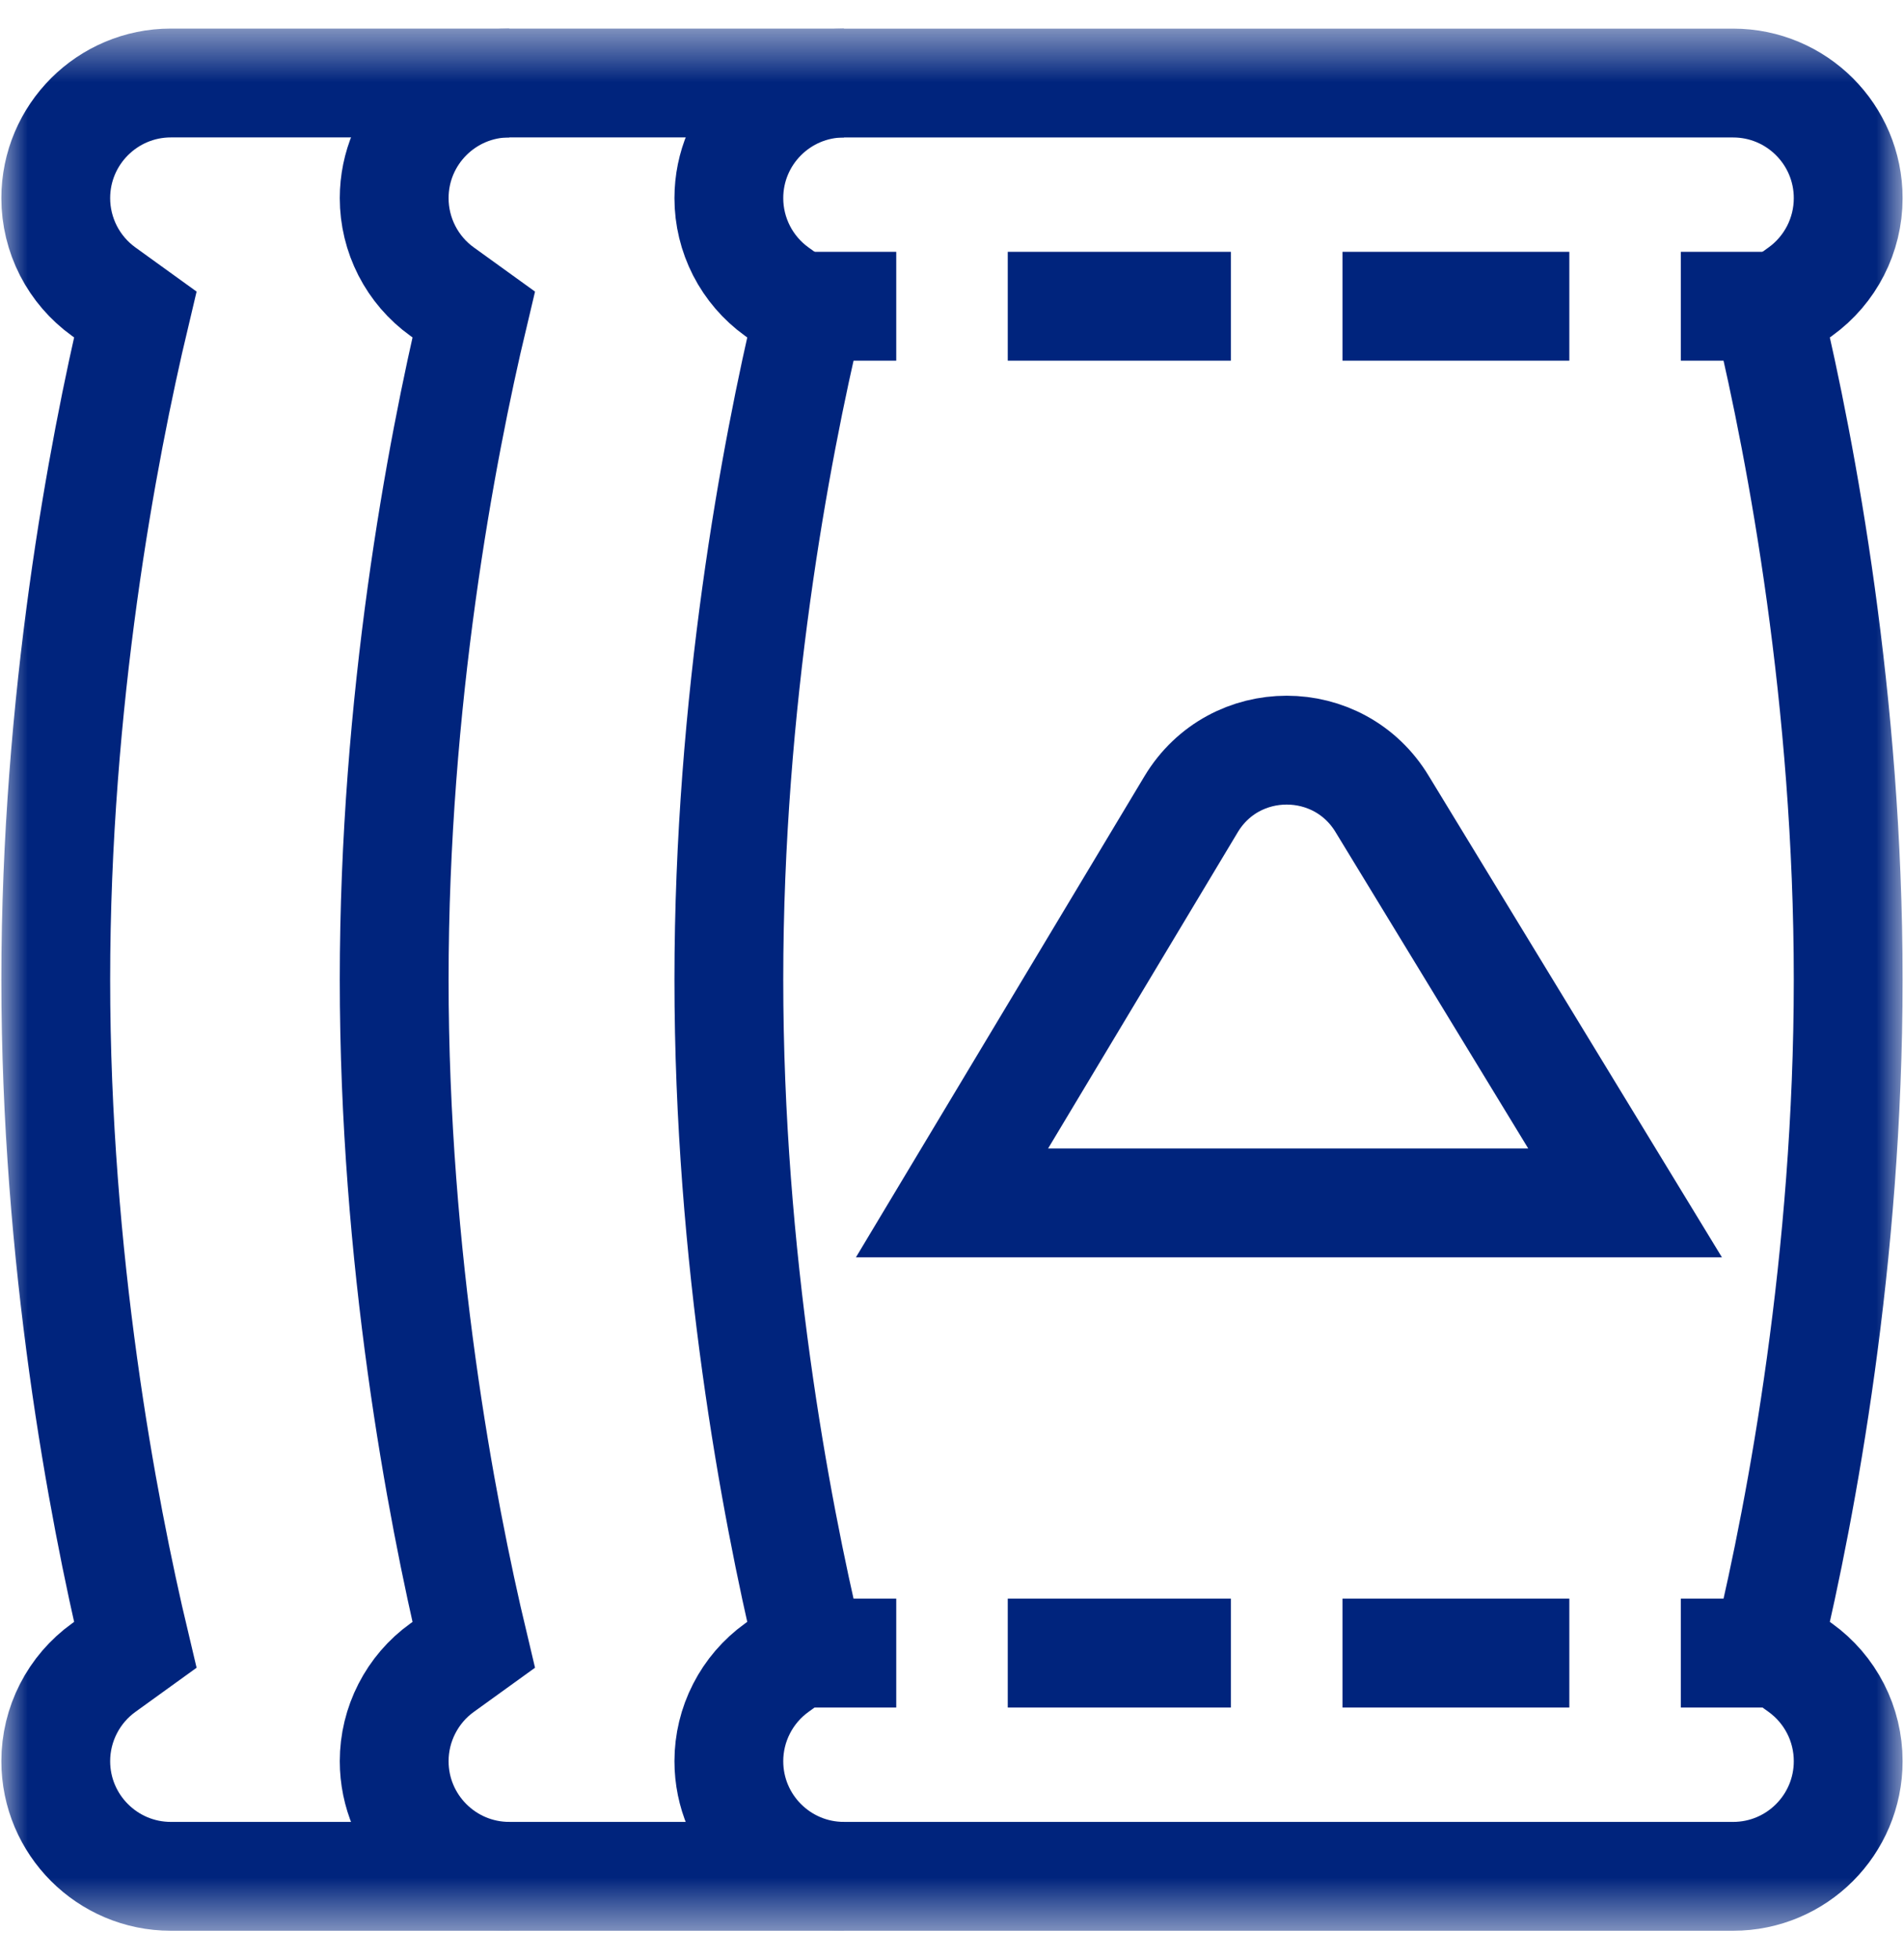 <svg width="35" height="36" viewBox="0 0 35 36" fill="none" xmlns="http://www.w3.org/2000/svg">
<mask id="mask0_94_861" style="mask-type:luminance" maskUnits="userSpaceOnUse" x="0" y="0" width="35" height="36">
<path d="M34 34.5V1.5H1V34.5H34Z" fill="white" stroke="white" stroke-width="2"/>
</mask>
<g mask="url(#mask0_94_861)">
<path d="M32.513 5.777C33.119 8.318 33.974 12.88 33.974 18C33.974 23.12 33.119 27.682 32.513 30.224L33.095 30.642C33.367 30.838 33.589 31.096 33.742 31.395C33.895 31.693 33.974 32.024 33.974 32.359C33.974 33.528 33.027 34.475 31.859 34.475H15.514C14.345 34.475 13.398 33.528 13.398 32.359C13.398 32.024 13.478 31.693 13.631 31.395C13.784 31.096 14.006 30.838 14.278 30.642L14.86 30.224C14.254 27.682 13.398 23.12 13.398 18C13.398 12.88 14.254 8.318 14.86 5.777L14.278 5.358C14.006 5.162 13.784 4.904 13.631 4.606C13.478 4.307 13.398 3.976 13.398 3.641C13.398 2.473 14.345 1.526 15.514 1.526H31.859C33.027 1.526 33.974 2.473 33.974 3.641C33.974 4.322 33.647 4.96 33.095 5.358L32.513 5.777Z" stroke="#00247D" stroke-width="2" stroke-miterlimit="10"/>
<path d="M9.362 34.475C8.193 34.475 7.246 33.527 7.246 32.359C7.246 32.024 7.326 31.693 7.479 31.395C7.632 31.096 7.853 30.838 8.126 30.642L8.707 30.223C8.101 27.682 7.246 23.12 7.246 18C7.246 12.88 8.101 8.318 8.707 5.777L8.126 5.358C7.853 5.162 7.632 4.904 7.479 4.606C7.326 4.307 7.246 3.976 7.246 3.641C7.246 2.473 8.193 1.525 9.362 1.525" stroke="#00247D" stroke-width="2" stroke-miterlimit="10"/>
<path d="M15.514 1.525H3.141C1.973 1.525 1.025 2.473 1.025 3.641C1.025 3.976 1.105 4.307 1.258 4.606C1.411 4.904 1.633 5.162 1.905 5.358L2.486 5.777C1.881 8.318 1.025 12.88 1.025 18C1.025 23.12 1.881 27.682 2.486 30.223L1.905 30.642C1.633 30.838 1.411 31.096 1.258 31.395C1.105 31.693 1.025 32.024 1.025 32.359C1.025 33.527 1.973 34.475 3.141 34.475H15.514" stroke="#00247D" stroke-width="2" stroke-miterlimit="10"/>
<path d="M17.5 22.102L21.894 14.779C22.69 13.451 24.614 13.451 25.411 14.779L29.873 22.102H17.5Z" stroke="#00247D" stroke-width="2" stroke-miterlimit="10"/>
<path d="M18.525 5.627H22.627" stroke="#00247D" stroke-width="2" stroke-miterlimit="10"/>
<path d="M18.525 30.373H22.627" stroke="#00247D" stroke-width="2" stroke-miterlimit="10"/>
<path d="M24.678 5.627H28.848" stroke="#00247D" stroke-width="2" stroke-miterlimit="10"/>
<path d="M24.678 30.373H28.848" stroke="#00247D" stroke-width="2" stroke-miterlimit="10"/>
<path d="M30.898 30.373H32.721" stroke="#00247D" stroke-width="2" stroke-miterlimit="10"/>
<path d="M14.652 30.373H16.475" stroke="#00247D" stroke-width="2" stroke-miterlimit="10"/>
<path d="M14.652 5.627H16.475" stroke="#00247D" stroke-width="2" stroke-miterlimit="10"/>
<path d="M30.898 5.627H32.721" stroke="#00247D" stroke-width="2" stroke-miterlimit="10"/>
</g>
</svg>
